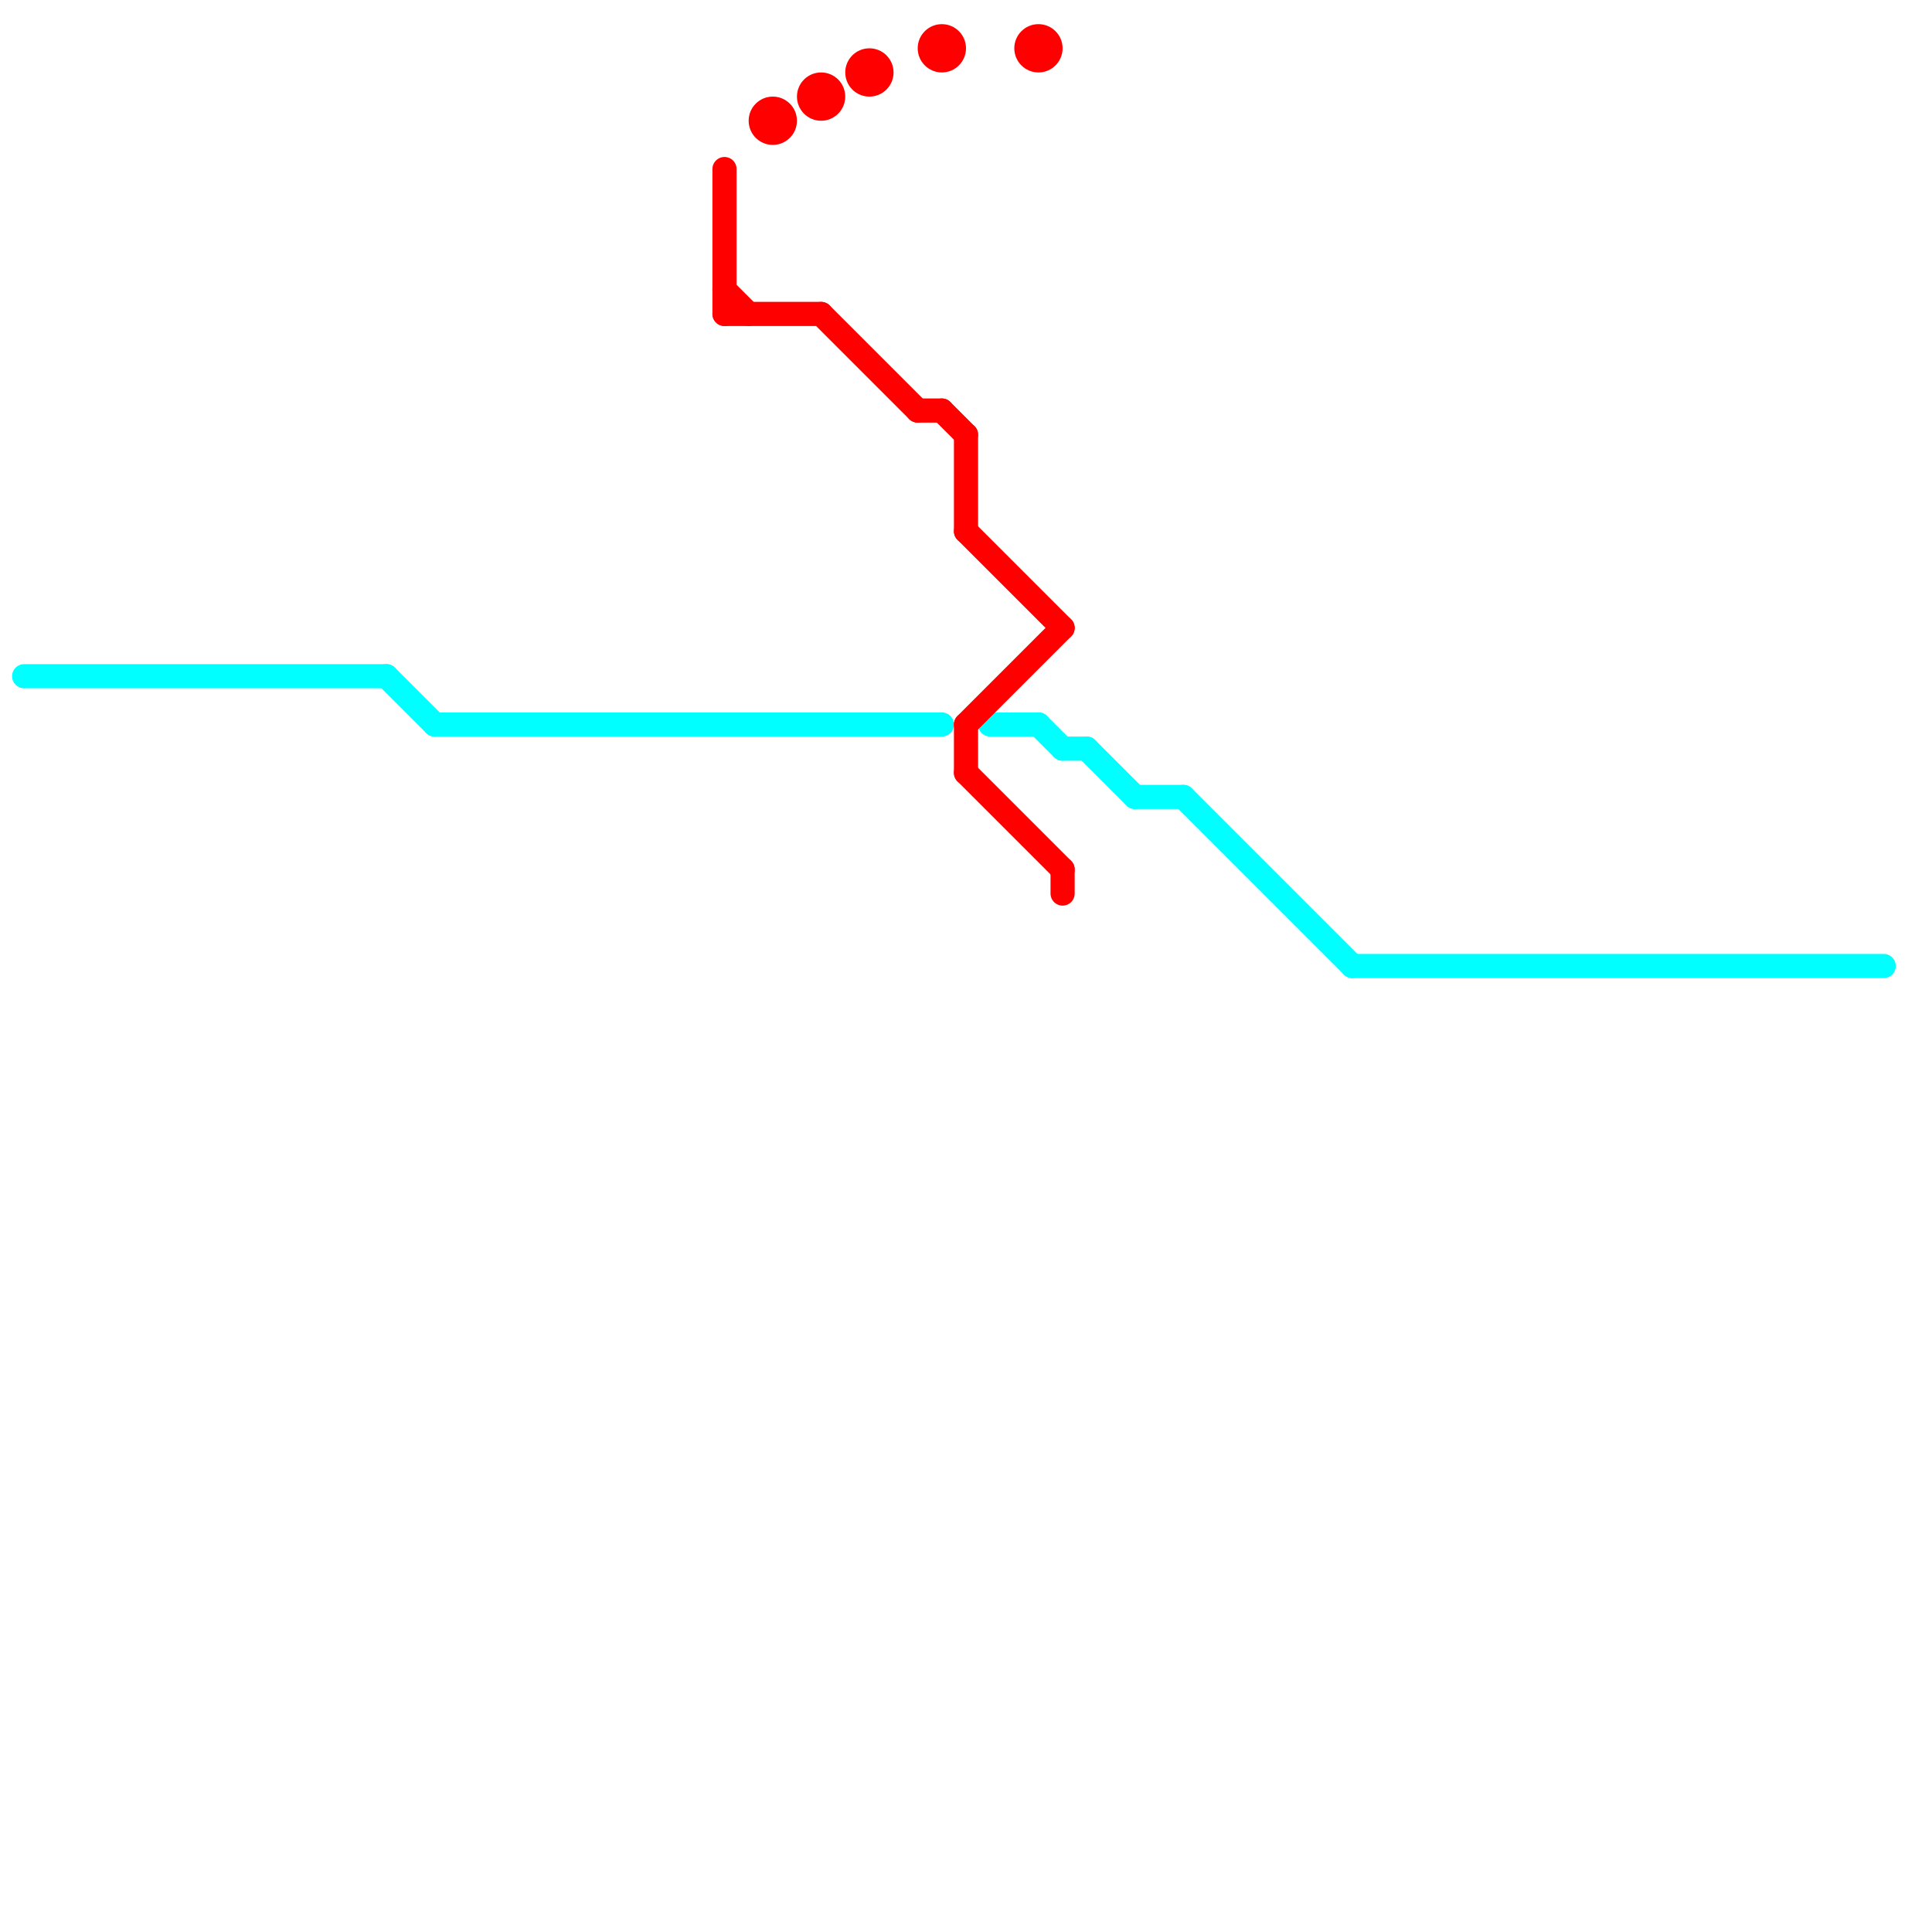 
<svg version="1.1" xmlns="http://www.w3.org/2000/svg" viewBox="0 0 80 80">
<style>text { font: 1px Helvetica; font-weight: 600; white-space: pre; dominant-baseline: central; } line { stroke-width: 1; fill: none; stroke-linecap: round; stroke-linejoin: round; } .c0 { stroke: #00ffff } .c1 { stroke: #ff0000 }</style><defs><g id="wm-xf"><circle r="1.2" fill="#000"/><circle r="0.9" fill="#fff"/><circle r="0.6" fill="#000"/><circle r="0.3" fill="#fff"/></g><g id="wm"><circle r="0.6" fill="#000"/><circle r="0.3" fill="#fff"/></g></defs><line class="c0" x1="43" y1="30" x2="44" y2="31"/><line class="c0" x1="16" y1="28" x2="18" y2="30"/><line class="c0" x1="18" y1="30" x2="39" y2="30"/><line class="c0" x1="44" y1="31" x2="45" y2="31"/><line class="c0" x1="47" y1="33" x2="49" y2="33"/><line class="c0" x1="45" y1="31" x2="47" y2="33"/><line class="c0" x1="56" y1="40" x2="78" y2="40"/><line class="c0" x1="49" y1="33" x2="56" y2="40"/><line class="c0" x1="41" y1="30" x2="43" y2="30"/><line class="c0" x1="1" y1="28" x2="16" y2="28"/><line class="c1" x1="34" y1="13" x2="38" y2="17"/><line class="c1" x1="30" y1="12" x2="31" y2="13"/><line class="c1" x1="40" y1="32" x2="44" y2="36"/><line class="c1" x1="38" y1="17" x2="39" y2="17"/><line class="c1" x1="40" y1="30" x2="44" y2="26"/><line class="c1" x1="30" y1="13" x2="34" y2="13"/><line class="c1" x1="40" y1="30" x2="40" y2="32"/><line class="c1" x1="30" y1="7" x2="30" y2="13"/><line class="c1" x1="39" y1="17" x2="40" y2="18"/><line class="c1" x1="44" y1="36" x2="44" y2="37"/><line class="c1" x1="40" y1="22" x2="44" y2="26"/><line class="c1" x1="40" y1="18" x2="40" y2="22"/><circle cx="34" cy="4" r="1" fill="#ff0000" /><circle cx="32" cy="5" r="1" fill="#ff0000" /><circle cx="39" cy="2" r="1" fill="#ff0000" /><circle cx="36" cy="3" r="1" fill="#ff0000" /><circle cx="43" cy="2" r="1" fill="#ff0000" />
</svg>
